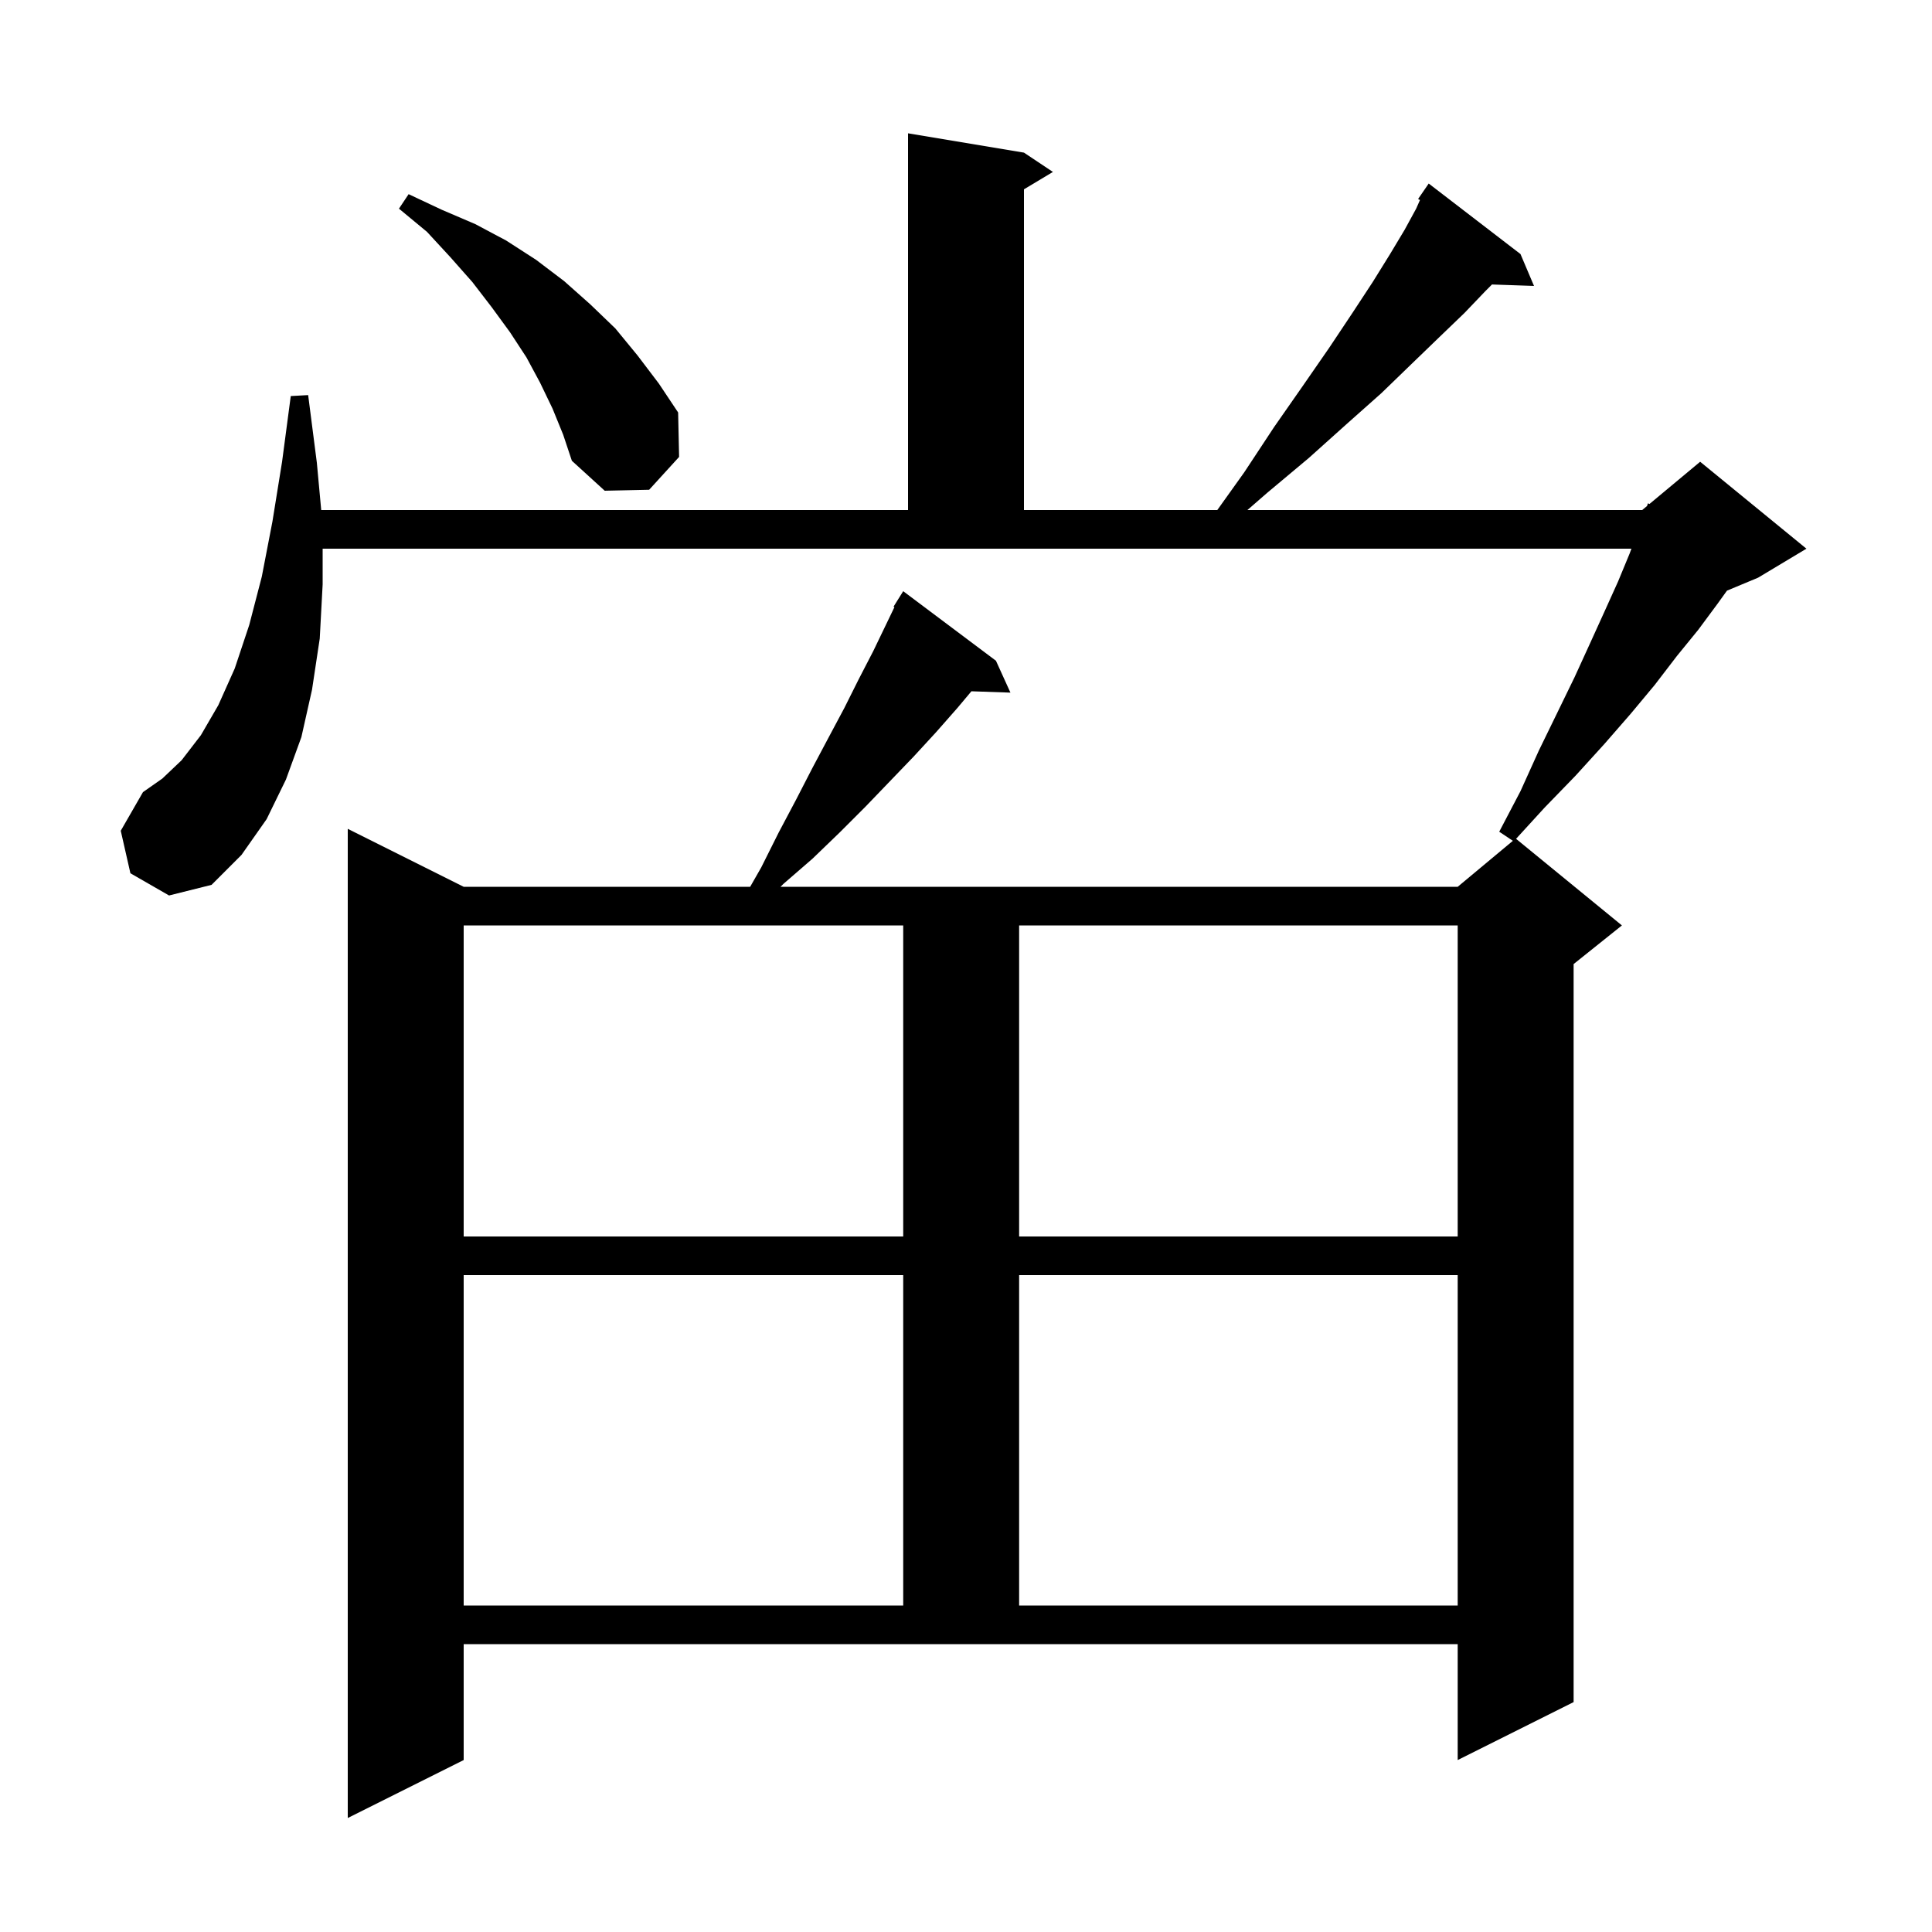 <svg xmlns="http://www.w3.org/2000/svg" xmlns:xlink="http://www.w3.org/1999/xlink" version="1.1" baseProfile="full" viewBox="0 0 200 200" width="200" height="200"><g fill="currentColor"><path d="M 48.0 182.2 L 36.0 188.2 L 36.0 85.8 L 48.0 91.8 L 77.657 91.8 L 78.8 89.8 L 80.6 86.2 L 82.4 82.8 L 84.1 79.5 L 85.8 76.3 L 87.4 73.3 L 88.9 70.3 L 90.4 67.4 L 92.592 62.848 L 92.5 62.8 L 93.5 61.2 L 103.1 68.4 L 104.6 71.7 L 100.561 71.561 L 99.1 73.3 L 96.9 75.8 L 94.6 78.3 L 89.6 83.5 L 86.9 86.2 L 84.1 88.9 L 81.1 91.5 L 80.8 91.8 L 150.9 91.8 L 156.611 87.041 L 155.2 86.1 L 157.4 81.9 L 159.3 77.7 L 161.2 73.8 L 163.0 70.1 L 164.6 66.6 L 166.1 63.3 L 167.5 60.2 L 168.7 57.3 L 168.885 56.8 L 33.4 56.8 L 33.4 60.5 L 33.1 66.1 L 32.3 71.4 L 31.2 76.3 L 29.6 80.7 L 27.6 84.8 L 25.0 88.5 L 21.9 91.6 L 17.5 92.7 L 13.5 90.4 L 12.5 86.0 L 14.8 82.0 L 16.8 80.6 L 18.8 78.7 L 20.8 76.1 L 22.6 73.0 L 24.3 69.2 L 25.8 64.7 L 27.1 59.7 L 28.2 54.0 L 29.2 47.8 L 30.1 41.0 L 31.9 40.9 L 32.8 47.9 L 33.252 52.8 L 94.0 52.8 L 94.0 13.8 L 106.0 15.8 L 109.0 17.8 L 106.0 19.6 L 106.0 52.8 L 126.014 52.8 L 128.8 48.9 L 131.9 44.2 L 134.9 39.9 L 137.6 36.0 L 140.0 32.4 L 142.1 29.2 L 143.9 26.3 L 145.4 23.8 L 146.6 21.6 L 146.997 20.706 L 146.8 20.6 L 147.9 19.0 L 157.4 26.3 L 158.8 29.6 L 154.45 29.45 L 153.8 30.1 L 151.6 32.4 L 149.0 34.9 L 146.1 37.7 L 143.0 40.7 L 139.4 43.9 L 135.5 47.4 L 131.2 51.0 L 129.13 52.8 L 170.0 52.8 L 170.497 52.386 L 170.6 52.1 L 170.749 52.175 L 176.0 47.8 L 187.0 56.8 L 182.0 59.8 L 178.777 61.143 L 177.8 62.5 L 175.8 65.2 L 173.6 67.9 L 171.3 70.9 L 168.8 73.9 L 166.1 77.0 L 163.1 80.3 L 159.9 83.6 L 156.942 86.835 L 167.9 95.8 L 162.9 99.8 L 162.9 176.2 L 150.9 182.2 L 150.9 170.2 L 48.0 170.2 Z M 48.0 132.0 L 48.0 166.2 L 93.5 166.2 L 93.5 132.0 Z M 105.5 132.0 L 105.5 166.2 L 150.9 166.2 L 150.9 132.0 Z M 48.0 95.8 L 48.0 128.0 L 93.5 128.0 L 93.5 95.8 Z M 105.5 95.8 L 105.5 128.0 L 150.9 128.0 L 150.9 95.8 Z M 57.2 42.3 L 55.9 39.6 L 54.5 37.0 L 52.8 34.4 L 50.9 31.8 L 48.9 29.2 L 46.6 26.6 L 44.2 24.0 L 41.3 21.6 L 42.3 20.1 L 45.7 21.7 L 49.2 23.2 L 52.4 24.9 L 55.5 26.9 L 58.4 29.1 L 61.1 31.5 L 63.7 34.0 L 66.0 36.8 L 68.2 39.7 L 70.2 42.7 L 70.3 47.3 L 67.2 50.7 L 62.6 50.8 L 59.2 47.7 L 58.3 45.0 Z "/></g></svg>
